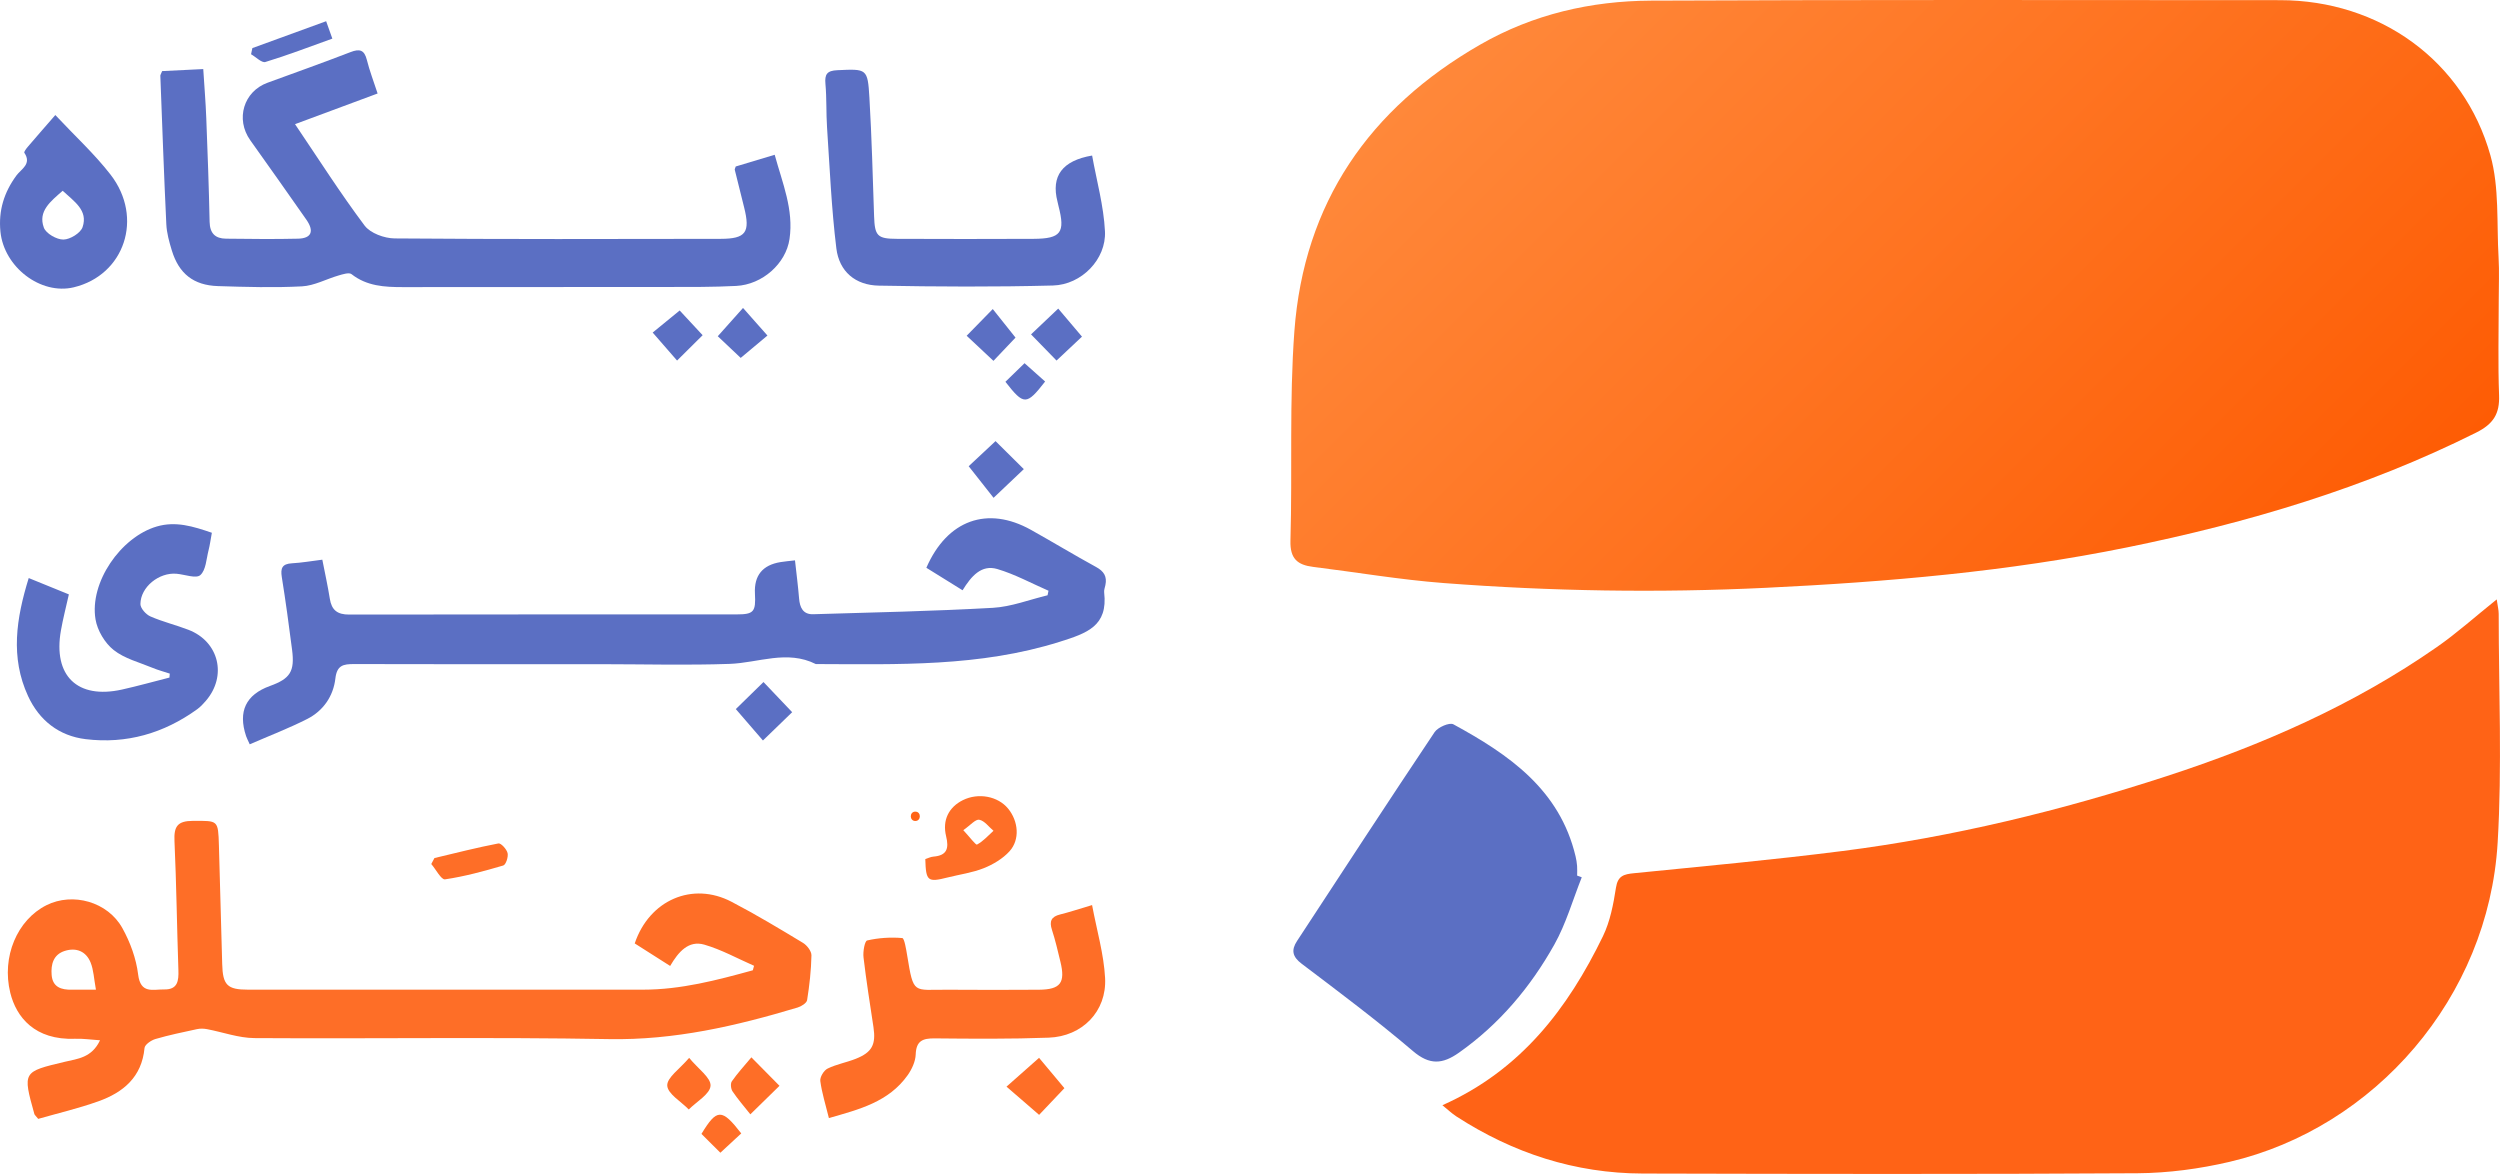 <?xml version="1.0" encoding="UTF-8"?>
<svg id="Layer_2" data-name="Layer 2" xmlns="http://www.w3.org/2000/svg" xmlns:xlink="http://www.w3.org/1999/xlink" viewBox="0 0 593.59 278.74">
  <defs>
    <style>
      .cls-1 {
        fill: url(#linear-gradient);
      }

      .cls-1, .cls-2, .cls-3, .cls-4 {
        stroke-width: 0px;
      }

      .cls-2 {
        fill: #5b6fc3;
      }

      .cls-3 {
        fill: #ff6316;
      }

      .cls-4 {
        fill: #fe6e27;
      }
    </style>
    <linearGradient id="linear-gradient" x1="363.06" y1="-6.12" x2="530.43" y2="161.25" gradientUnits="userSpaceOnUse">
      <stop offset="0" stop-color="#ff883a"/>
      <stop offset="1" stop-color="#fe5c04"/>
    </linearGradient>
  </defs>
  <g id="Layer_1-2" data-name="Layer 1">
    <g>
      <path class="cls-1" d="M593.29,71.25c0,7.53-.2,15.06.08,22.58.17,4.42-1.35,6.84-5.43,8.88-26.3,13.15-54.16,21.41-82.84,27.25-28.34,5.77-57.02,8.22-85.88,9.61-25.53,1.23-50.97.81-76.4-1.13-10.38-.79-20.69-2.56-31.03-3.84-3.71-.46-5.51-1.93-5.39-6.21.47-16.57-.29-33.21.93-49.72,2.25-30.48,17.77-52.94,44.13-68.08C364.02,3.37,377.76.22,392.03.15c49.77-.22,99.55-.14,149.32-.11,23.59.01,43.65,14.32,49.97,36.87,2.14,7.65,1.46,16.11,1.93,24.2.2,3.37.03,6.76.04,10.14Z"/>
      <path class="cls-3" d="M592.81,142.32c.24,1.66.47,2.54.47,3.42,0,18.13.83,36.31-.25,54.37-2.19,36.74-29.17,67.67-63.64,75.75-7.11,1.66-14.54,2.66-21.82,2.71-39.17.25-78.35.17-117.52.07-16.08-.04-30.8-4.84-44.27-13.57-1.09-.71-2.04-1.63-3.3-2.65,18.62-8.3,29.78-22.96,38.12-40.13,1.7-3.51,2.48-7.58,3.08-11.48.44-2.9,1.91-3.24,4.31-3.48,16.48-1.65,32.99-3.17,49.42-5.26,26.25-3.34,51.86-9.58,77.02-17.78,22.75-7.41,44.45-16.92,64.15-30.64,4.75-3.3,9.08-7.2,14.23-11.33Z"/>
      <path class="cls-2" d="M375.57,208.29c-2.13,5.35-3.72,11-6.51,15.98-5.67,10.12-13.05,18.9-22.66,25.68-3.88,2.73-6.93,3.01-10.92-.39-8.51-7.25-17.48-13.97-26.4-20.72-2.24-1.69-2.53-3.25-1.12-5.41,10.85-16.56,21.66-33.14,32.67-49.6.78-1.16,3.54-2.36,4.46-1.85,13.15,7.17,25.24,15.45,29.01,31.35.18.74.3,1.51.36,2.27.06.76.01,1.53.01,2.3.36.13.73.27,1.09.4Z"/>
    </g>
    <path class="cls-3" d="M217.33,194.93c1.43,0,1.43-2.22,0-2.22s-1.43,2.22,0,2.22h0Z"/>
    <g>
      <path class="cls-4" d="M9.07,265.66c-.63-.78-.85-.94-.91-1.15-2.8-10.08-2.79-10.02,7.26-12.41,2.98-.71,6.38-.94,8.33-5.1-2.29-.15-4.1-.43-5.89-.36-9.64.38-14-5.17-15.42-10.92-2.1-8.53,1.64-17.32,8.61-20.8,6.21-3.1,14.53-.84,18.02,5.47,1.86,3.35,3.27,7.22,3.73,11,.57,4.67,3.53,3.49,6.17,3.54,3.21.06,3.48-2.01,3.39-4.57-.35-10.22-.47-20.44-.93-30.65-.16-3.47.68-4.81,4.43-4.81,5.92,0,5.94-.28,6.12,5.83.27,9.38.53,18.77.78,28.15.13,5.01,1.19,6.1,6.12,6.1,31.27,0,62.55-.02,93.82,0,8.98,0,17.52-2.25,26.05-4.6.1-.36.19-.71.29-1.07-3.93-1.72-7.73-3.84-11.81-5.02-3.72-1.08-6.13,1.68-8.11,5.06-2.98-1.89-5.73-3.64-8.41-5.35,3.47-10.32,13.72-14.72,22.96-9.9,5.79,3.02,11.4,6.39,16.99,9.77.96.58,2.03,1.97,2.01,2.97-.07,3.55-.47,7.11-1.03,10.62-.11.7-1.38,1.5-2.26,1.76-14.59,4.38-29.24,7.78-44.75,7.5-28.06-.5-56.13-.06-84.19-.24-3.78-.02-7.54-1.42-11.32-2.13-.75-.14-1.59-.16-2.33,0-3.31.72-6.64,1.4-9.89,2.35-1.02.3-2.5,1.32-2.58,2.13-.65,6.92-5.06,10.56-10.99,12.67-4.75,1.69-9.69,2.85-14.26,4.16ZM22.78,234.99c-.48-2.63-.55-4.68-1.27-6.46-1.08-2.66-3.4-3.61-6.13-2.75-2.72.86-3.32,3.21-3.12,5.71.23,2.91,2.29,3.55,4.8,3.5,1.62-.03,3.25,0,5.72,0Z"/>
      <path class="cls-2" d="M59.29,176.72c-.49-1.1-.72-1.51-.86-1.94q-2.93-8.8,5.68-11.91c4.8-1.73,5.9-3.45,5.24-8.58-.74-5.77-1.52-11.53-2.44-17.27-.34-2.12.09-3.13,2.38-3.27,2.34-.13,4.67-.54,7.24-.86.64,3.27,1.3,6.25,1.78,9.26.42,2.7,1.78,3.78,4.58,3.77,30.67-.06,61.34-.02,92.01-.04,4.09,0,4.58-.62,4.35-4.94q-.34-6.44,6.08-7.48c1.03-.17,2.07-.25,3.43-.41.35,3.19.73,6.1.97,9.03.17,2.17.94,3.83,3.34,3.76,14.23-.42,28.46-.72,42.67-1.52,4.37-.25,8.66-1.94,12.99-2.98.07-.36.14-.72.22-1.08-4.05-1.76-7.98-3.92-12.18-5.16-3.74-1.09-6.14,1.67-8.22,5.05-2.95-1.83-5.8-3.6-8.6-5.34,4.95-11.37,14.52-14.76,24.83-9.01,5.19,2.9,10.27,5.98,15.48,8.83,1.85,1.01,2.63,2.25,2.2,4.29-.12.58-.36,1.19-.29,1.75.92,7.97-4.01,9.65-10.55,11.71-19.03,5.99-38.46,5.35-57.92,5.29-6.83-3.43-13.63-.28-20.47-.04-10.09.35-20.21.08-30.31.07-19.61,0-39.23.04-58.84-.03-2.56,0-4.08.26-4.45,3.43-.48,4.18-2.86,7.66-6.67,9.6-4.39,2.23-9.02,4-13.63,6.01Z"/>
      <path class="cls-2" d="M89.68,22.19c-6.76,2.51-12.95,4.81-19.63,7.29,5.64,8.35,10.79,16.44,16.52,24.08,1.37,1.82,4.7,3.03,7.14,3.05,25.8.21,51.59.15,77.39.1,6.02-.01,7.07-1.54,5.58-7.48-.75-2.98-1.49-5.97-2.23-8.96-.02-.09.06-.21.24-.74,2.78-.84,5.81-1.75,9.25-2.78,1.85,6.76,4.54,13.03,3.52,19.99-.85,5.85-6.43,10.83-12.66,11.15-5.46.28-10.93.25-16.4.25-20.92.03-41.85,0-62.77.03-4.33,0-8.52-.22-12.17-3.08-.59-.46-2.07.03-3.08.32-2.9.84-5.74,2.42-8.66,2.58-6.63.35-13.31.15-19.96-.06-5.8-.18-9.28-2.95-10.96-8.46-.62-2.03-1.21-4.14-1.31-6.24-.56-11.74-.97-23.49-1.42-35.24,0-.21.16-.44.43-1.11,3.04-.15,6.27-.31,9.76-.48.26,4.16.58,7.92.72,11.7.32,8.19.62,16.38.79,24.58.06,2.74,1.35,3.96,3.89,3.99,5.7.06,11.41.14,17.12,0,3.16-.08,3.87-1.75,1.99-4.47-4.4-6.34-8.9-12.62-13.36-18.92-3.54-5-1.56-11.57,4.1-13.63,6.58-2.4,13.18-4.76,19.72-7.28,2.15-.83,3.27-.55,3.87,1.84.65,2.61,1.63,5.14,2.56,8Z"/>
      <path class="cls-2" d="M50.3,126.51c-.3,1.61-.46,2.9-.78,4.14-.53,2.05-.61,4.71-1.96,5.9-1,.89-3.7-.15-5.64-.32-4.15-.37-8.55,3.13-8.58,7.2,0,1,1.31,2.47,2.37,2.93,2.92,1.28,6.06,2.03,9.04,3.18,7.25,2.79,9.22,10.96,4.12,16.87-.62.72-1.28,1.43-2.04,1.98-7.93,5.73-16.8,8.3-26.5,7.11-6.32-.77-11-4.44-13.67-10.23-4.24-9.2-2.81-18.41.16-28.02,3.41,1.39,6.43,2.62,9.53,3.88-.69,3.08-1.4,5.82-1.89,8.6-1.89,10.72,3.9,16.34,14.48,14,3.79-.84,7.53-1.9,11.29-2.85.03-.31.05-.63.08-.94-1.35-.45-2.74-.81-4.06-1.36-3.15-1.31-6.68-2.19-9.27-4.25-2.09-1.66-3.86-4.63-4.3-7.27-1.47-8.77,5.99-19.54,14.53-22.05,4.5-1.32,8.61-.05,13.1,1.49Z"/>
      <path class="cls-2" d="M259.31,36.94c1.07,5.97,2.75,11.94,3.05,17.98.33,6.62-5.55,12.69-12.36,12.87-13.77.36-27.56.29-41.34.03-5.55-.1-9.4-3.33-10.08-8.85-1.17-9.52-1.57-19.13-2.21-28.71-.23-3.44-.07-6.9-.38-10.33-.21-2.3.38-3.15,2.81-3.26,7.02-.32,7.22-.43,7.63,6.53.55,9.37.79,18.75,1.11,28.13.16,4.69.76,5.37,5.43,5.38,10.82.03,21.63.07,32.45,0,6.51-.04,7.54-1.47,5.91-7.78-.09-.35-.15-.7-.24-1.04q-2.37-9.16,8.22-10.96Z"/>
      <path class="cls-4" d="M259.3,214.9c1.12,6,2.79,11.63,3.09,17.32.42,7.92-5.42,13.87-13.39,14.16-9.01.33-18.05.26-27.07.17-2.86-.03-4.4.58-4.51,3.83-.06,1.66-.91,3.49-1.9,4.9-4.52,6.38-11.52,8.13-18.71,10.19-.81-3.3-1.68-6.01-2.04-8.8-.12-.93.84-2.52,1.73-2.95,2.11-1.04,4.51-1.45,6.71-2.33,3.87-1.54,4.8-3.39,4.18-7.52-.83-5.51-1.71-11.02-2.36-16.56-.16-1.35.28-3.88.87-4.01,2.7-.62,5.57-.81,8.33-.57.51.04.93,2.71,1.18,4.2,1.53,9.32,1.4,8.02,9.52,8.07,7.24.05,14.49.05,21.73,0,5.15-.04,6.34-1.63,5.12-6.66-.62-2.54-1.2-5.09-2.01-7.57-.66-2.03-.16-3.12,1.94-3.64,2.18-.54,4.31-1.25,7.59-2.23Z"/>
      <path class="cls-2" d="M13.14,27.32c4.61,4.93,9.28,9.2,13.1,14.13,7.94,10.24,3.32,23.89-8.74,26.77C9.66,70.09.93,63.42.1,54.98c-.49-4.97.86-9.33,3.82-13.34,1.11-1.5,3.67-2.7,1.86-5.36-.14-.21.47-1.02.85-1.46,1.84-2.16,3.71-4.29,6.5-7.5ZM14.89,45.29c-2.89,2.54-5.91,4.85-4.48,8.76.51,1.4,3.06,2.85,4.65,2.83,1.59-.02,4.08-1.55,4.55-2.96,1.34-3.98-1.97-6.05-4.73-8.63Z"/>
      <path class="cls-4" d="M219.7,203.98c.61-.19,1.26-.54,1.93-.59,3.23-.26,3.72-1.95,3.01-4.84-.94-3.84.66-6.92,3.99-8.57,3.66-1.81,8.29-.95,10.72,2,2.46,2.98,2.87,7.37.34,10.15-1.59,1.75-3.87,3.11-6.09,4-2.72,1.09-5.72,1.49-8.59,2.21-4.77,1.2-5.16.9-5.31-4.37ZM228.72,197.11c1.54,1.65,2.96,3.58,3.26,3.42,1.47-.78,2.64-2.13,3.91-3.27-1.12-.93-2.13-2.39-3.38-2.62-.9-.17-2.1,1.3-3.8,2.48Z"/>
      <path class="cls-4" d="M246.72,264.71c-2.82-2.44-5.12-4.43-7.74-6.7,2.68-2.37,5.03-4.45,7.73-6.84,1.73,2.07,3.73,4.46,6.02,7.2-1.8,1.9-4.01,4.23-6.01,6.34Z"/>
      <path class="cls-4" d="M103.16,203.73c5.05-1.2,10.09-2.49,15.18-3.47.6-.12,1.97,1.37,2.18,2.3.21.9-.41,2.76-1.03,2.94-4.55,1.34-9.16,2.6-13.83,3.29-.89.13-2.16-2.36-3.26-3.64.25-.48.51-.95.76-1.43Z"/>
      <path class="cls-2" d="M174.71,168.36c1.99-1.95,4.18-4.08,6.57-6.42,2.17,2.28,4.33,4.55,6.81,7.16-2.17,2.1-4.42,4.28-6.94,6.72-2.15-2.49-4.14-4.8-6.44-7.46Z"/>
      <path class="cls-2" d="M236.38,104.74c2.12,2.1,4.29,4.25,6.71,6.65-2.28,2.17-4.49,4.26-7.18,6.81-1.96-2.49-3.91-4.96-5.91-7.5,1.79-1.67,4.13-3.86,6.37-5.96Z"/>
      <path class="cls-2" d="M77.44,5.04c.59,1.65.97,2.74,1.47,4.13-5.42,1.94-10.6,3.94-15.9,5.55-.87.26-2.25-1.19-3.4-1.84.1-.49.21-.97.31-1.46,5.7-2.07,11.39-4.15,17.51-6.38Z"/>
      <path class="cls-2" d="M166.83,79.59c-1.91,1.9-3.82,3.79-6.07,6.02-1.82-2.09-3.59-4.12-5.79-6.65,1.82-1.49,3.97-3.24,6.41-5.24,1.55,1.67,3.44,3.7,5.45,5.87Z"/>
      <path class="cls-4" d="M185.07,257.82c-2.29,2.24-4.2,4.11-6.91,6.76-1.52-1.92-2.99-3.61-4.23-5.45-.4-.59-.53-1.85-.17-2.38,1.33-1.91,2.92-3.64,4.64-5.7,2.56,2.59,4.43,4.49,6.68,6.76Z"/>
      <path class="cls-2" d="M170.43,79.83c2.13-2.38,3.92-4.39,5.99-6.71,2,2.26,3.77,4.26,5.8,6.55-1.89,1.58-3.94,3.3-6.35,5.31-1.52-1.44-3.52-3.33-5.45-5.15Z"/>
      <path class="cls-2" d="M244.8,79.4c2.08-1.97,4.01-3.8,6.46-6.13,1.87,2.21,3.59,4.24,5.64,6.66-1.82,1.71-3.81,3.58-6.04,5.68-1.99-2.04-3.91-4.01-6.05-6.21Z"/>
      <path class="cls-4" d="M163.63,251.18c2.15,2.61,5.2,4.72,5.08,6.62-.13,1.98-3.32,3.76-5.17,5.63-1.83-1.89-5.01-3.71-5.11-5.67-.09-1.91,2.99-3.97,5.19-6.58Z"/>
      <path class="cls-2" d="M235.88,85.68c-2.34-2.19-4.3-4.02-6.36-5.96,2.15-2.2,4.02-4.11,6.2-6.34,1.79,2.24,3.4,4.27,5.4,6.78-1.27,1.34-3.16,3.33-5.23,5.51Z"/>
      <path class="cls-2" d="M243.27,86.24c1.78,1.59,3.35,2.98,4.88,4.35-4.43,5.68-5.04,5.69-9.43.06,1.53-1.49,3.09-3,4.54-4.41Z"/>
      <path class="cls-4" d="M166.55,269.23c3.66-6.04,4.84-6.08,9.45-.12-1.53,1.42-3.12,2.88-4.96,4.59-1.61-1.6-3.08-3.06-4.49-4.47Z"/>
    </g>
  </g>
</svg>